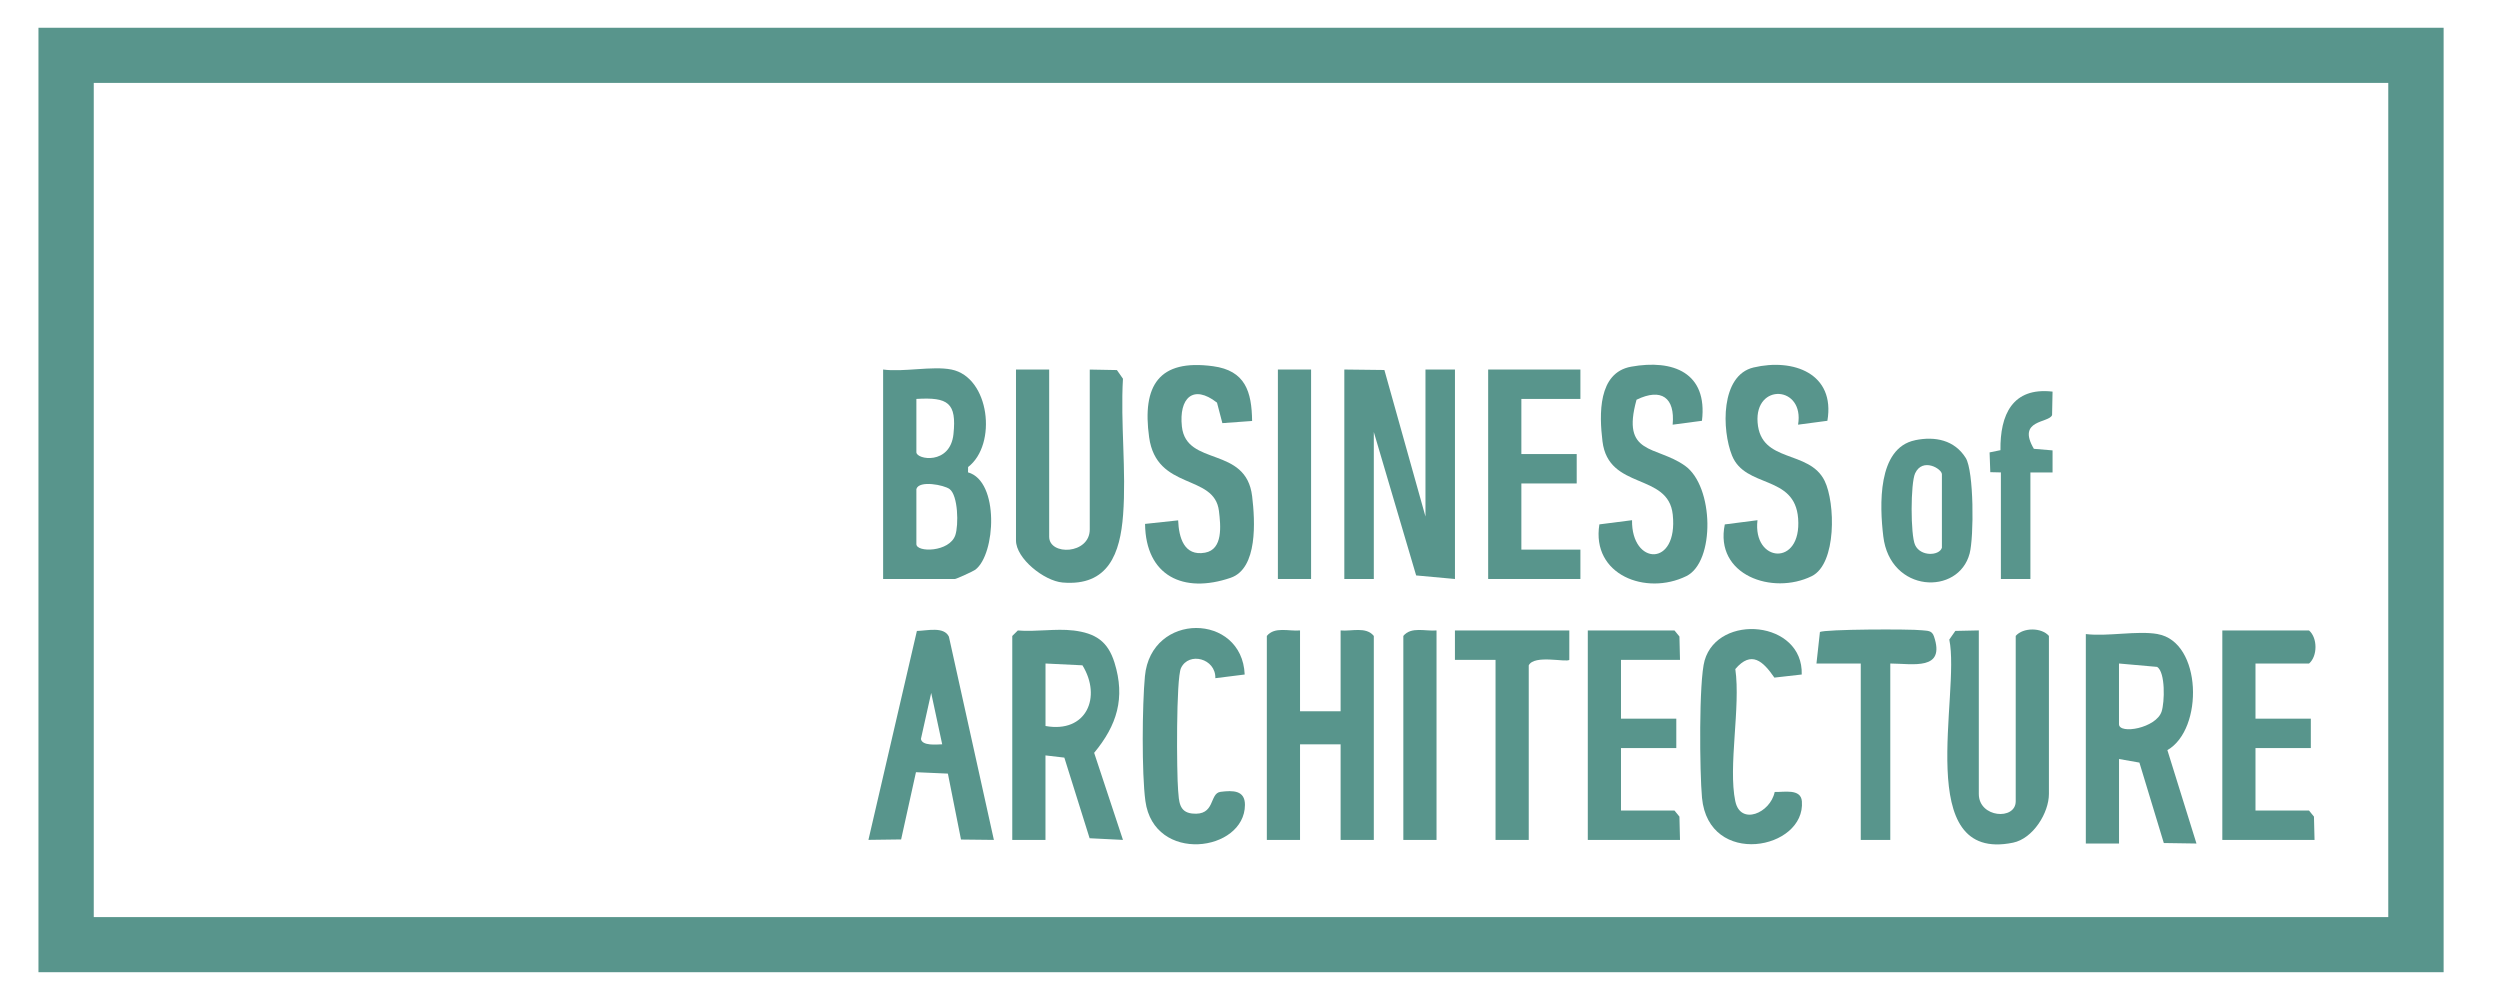 <?xml version="1.0" encoding="UTF-8"?> <svg xmlns="http://www.w3.org/2000/svg" width="185" height="74" viewBox="0 0 185 74" fill="none"><path d="M180.828 2.054V71.943H2.846V2.054H180.828ZM176.732 6.135H6.938V67.865H176.732V6.135Z" fill="#58958C"></path><path d="M99.48 27.345L102.445 27.38L105.485 38.224V27.345H107.667V42.845L104.795 42.582L101.662 31.969V42.845H99.48V27.345Z" fill="#58958C"></path><path d="M70.405 27.345C73.24 27.914 73.81 32.892 71.639 34.56L71.633 34.954C73.965 35.608 73.685 41.02 72.171 42.161C72.012 42.281 70.757 42.845 70.674 42.845H65.351V27.345C66.84 27.55 69.014 27.066 70.4 27.345H70.405ZM67.812 29.521V33.464C67.812 34.017 70.317 34.43 70.557 32.121C70.797 29.811 70.165 29.378 67.812 29.521ZM67.812 36.183V40.262C67.812 40.898 70.269 40.868 70.695 39.599C70.943 38.862 70.906 36.662 70.266 36.188C69.864 35.891 68.018 35.521 67.815 36.183H67.812Z" fill="#58958C"></path><path d="M159.672 46.924C162.957 47.506 163.082 53.969 160.386 55.509L162.539 62.421L160.122 62.384L158.316 56.432L156.808 56.166V62.421H154.351V46.921C155.958 47.118 158.153 46.652 159.675 46.921L159.672 46.924ZM156.805 49.1V53.588C156.805 54.365 159.557 53.886 159.96 52.652C160.184 51.971 160.25 49.744 159.627 49.35L156.805 49.1Z" fill="#58958C"></path><path d="M79.414 46.652C81.058 46.852 81.98 47.445 82.475 49.041C83.285 51.654 82.656 53.671 80.967 55.709L83.099 62.153L80.631 62.03L78.761 56.063L77.365 55.9V62.155H74.908V47.062L75.319 46.655C76.627 46.767 78.14 46.501 79.414 46.655V46.652ZM77.368 53.724C80.394 54.275 81.548 51.582 80.101 49.233L77.368 49.1V53.724Z" fill="#58958C"></path><path d="M96.202 46.653V52.636H99.205V46.653C100.028 46.73 101.081 46.349 101.662 47.059V62.153H99.205V55.081H96.202V62.153H93.746V47.059C94.326 46.349 95.379 46.727 96.202 46.653Z" fill="#58958C"></path><path d="M77.639 27.345V39.719C77.639 41.132 80.642 41.031 80.642 39.176V27.348L82.651 27.385L83.099 28.026C82.907 31.309 83.355 34.853 83.109 38.099C82.896 40.922 82.038 43.401 78.628 43.106C77.272 42.989 75.183 41.337 75.183 39.99V27.345H77.639Z" fill="#58958C"></path><path d="M146.432 46.653V58.753C146.432 60.527 149.163 60.713 149.163 59.295V47.057C149.71 46.424 151.074 46.424 151.62 47.057V58.75C151.62 60.147 150.453 62.052 148.964 62.358C141.493 63.893 145.09 51.386 144.248 47.328L144.695 46.687L146.432 46.65V46.653Z" fill="#58958C"></path><path d="M92.656 31.152L90.455 31.312L90.058 29.795C88.283 28.406 87.234 29.471 87.46 31.564C87.785 34.552 92.208 32.967 92.658 36.721C92.877 38.543 93.085 42.066 91.068 42.757C87.58 43.952 84.782 42.63 84.734 38.769L87.183 38.506C87.236 39.778 87.617 41.177 89.173 40.898C90.516 40.656 90.332 38.902 90.202 37.811C89.866 35.031 85.587 36.332 85.035 32.355C84.508 28.539 85.744 26.557 89.765 27.1C92.15 27.422 92.629 28.971 92.656 31.155V31.152Z" fill="#58958C"></path><path d="M135.223 31.139L133.057 31.426C133.547 28.532 129.844 28.316 130.062 31.259C130.291 34.316 133.875 33.243 135.023 35.585C135.812 37.192 135.924 41.722 134.069 42.635C131.168 44.061 126.859 42.563 127.635 38.807L130.054 38.495C129.681 41.635 133.334 41.978 133.062 38.368C132.817 35.103 129.159 36.162 128.17 33.712C127.414 31.836 127.302 27.776 129.764 27.193C132.716 26.496 135.825 27.64 135.226 31.142L135.223 31.139Z" fill="#58958C"></path><path d="M125.943 31.139L123.776 31.426C123.966 29.423 122.942 28.686 121.104 29.58C119.953 33.725 122.529 32.938 124.685 34.462C126.841 35.986 126.928 41.581 124.789 42.633C121.818 44.093 117.749 42.555 118.354 38.804L120.771 38.495C120.718 41.848 124.192 41.997 123.784 38.083C123.457 34.944 119.023 36.306 118.583 32.653C118.344 30.679 118.24 27.582 120.702 27.135C123.814 26.573 126.374 27.579 125.945 31.136L125.943 31.139Z" fill="#58958C"></path><path d="M73.544 62.153L71.114 62.126L70.144 57.247L67.781 57.143L66.683 62.118L64.264 62.15L67.85 46.69C68.615 46.674 69.851 46.341 70.219 47.113L73.547 62.153H73.544ZM69.723 55.081L68.908 51.277L68.148 54.685C68.242 55.209 69.308 55.092 69.723 55.078V55.081Z" fill="#58958C"></path><path d="M166.906 49.1V53.179H171.001V55.355H166.906V59.979H170.865L171.233 60.429L171.276 62.155H164.452V46.655H170.868C171.505 47.198 171.505 48.56 170.868 49.103H166.909L166.906 49.1Z" fill="#58958C"></path><path d="M116.95 27.345V29.521H112.581V33.6H116.676V35.776H112.581V40.672H116.95V42.845H110.124V27.345H116.95Z" fill="#58958C"></path><path d="M124.32 48.829H119.953V53.179H124.046V55.355H119.953V59.979H123.91L124.278 60.429L124.32 62.153H117.497V46.652H123.91L124.278 47.102L124.32 48.829Z" fill="#58958C"></path><path d="M92.11 49.914L89.936 50.186C89.973 48.722 87.972 48.209 87.394 49.435C87.026 50.218 87.071 57.191 87.181 58.492C87.247 59.274 87.242 60.091 88.209 60.2C89.97 60.397 89.464 58.705 90.322 58.596C91.241 58.478 92.131 58.478 92.126 59.564C92.11 63.044 85.395 63.941 84.759 59.274C84.482 57.239 84.524 52.146 84.724 50.042C85.177 45.256 91.918 45.349 92.107 49.914H92.11Z" fill="#58958C"></path><path d="M128.415 59.298C128.794 61.099 131.002 60.178 131.327 58.606C131.988 58.633 133.265 58.33 133.339 59.295C133.622 62.887 126.436 64.228 125.948 59.035C125.775 57.204 125.706 50.388 126.142 48.874C127.152 45.365 133.451 45.921 133.328 49.914L131.304 50.143C130.47 48.932 129.606 48.11 128.413 49.51C128.818 52.314 127.869 56.704 128.413 59.301L128.415 59.298Z" fill="#58958C"></path><path d="M116.129 46.652V48.829C115.919 49.041 113.526 48.422 113.127 49.236V62.153H110.67V48.829H107.665V46.652H116.127H116.129Z" fill="#58958C"></path><path d="M139.881 49.1V62.153H137.696V49.1H134.418L134.674 46.772C134.983 46.557 141.397 46.541 142.212 46.639C142.628 46.69 142.958 46.628 143.115 47.097C143.976 49.645 141.567 49.111 139.878 49.1H139.881Z" fill="#58958C"></path><path d="M141.716 32.575C143.198 32.27 144.634 32.562 145.462 33.885C146.075 34.861 146.073 39.732 145.755 40.951C144.94 44.088 139.864 43.891 139.363 39.69C139.094 37.439 138.911 33.156 141.716 32.578V32.575ZM143.701 40.533V35.095C143.701 34.693 142.276 33.834 141.719 35.026C141.38 35.752 141.37 39.591 141.719 40.334C142.124 41.204 143.515 41.135 143.701 40.533Z" fill="#58958C"></path><path d="M97.02 27.345H94.564V42.845H97.02V27.345Z" fill="#58958C"></path><path d="M106.303 46.653V62.153H103.847V47.059C104.428 46.349 105.48 46.727 106.303 46.653Z" fill="#58958C"></path><path d="M148.068 34.959L147.282 34.941L147.229 33.478L148.034 33.313C147.999 30.695 148.916 28.638 151.889 28.979L151.854 30.713C151.644 31.323 149.217 31.022 150.506 33.212L151.889 33.329V34.962H150.25V42.848H148.066V34.962L148.068 34.959Z" fill="#58958C"></path></svg> 